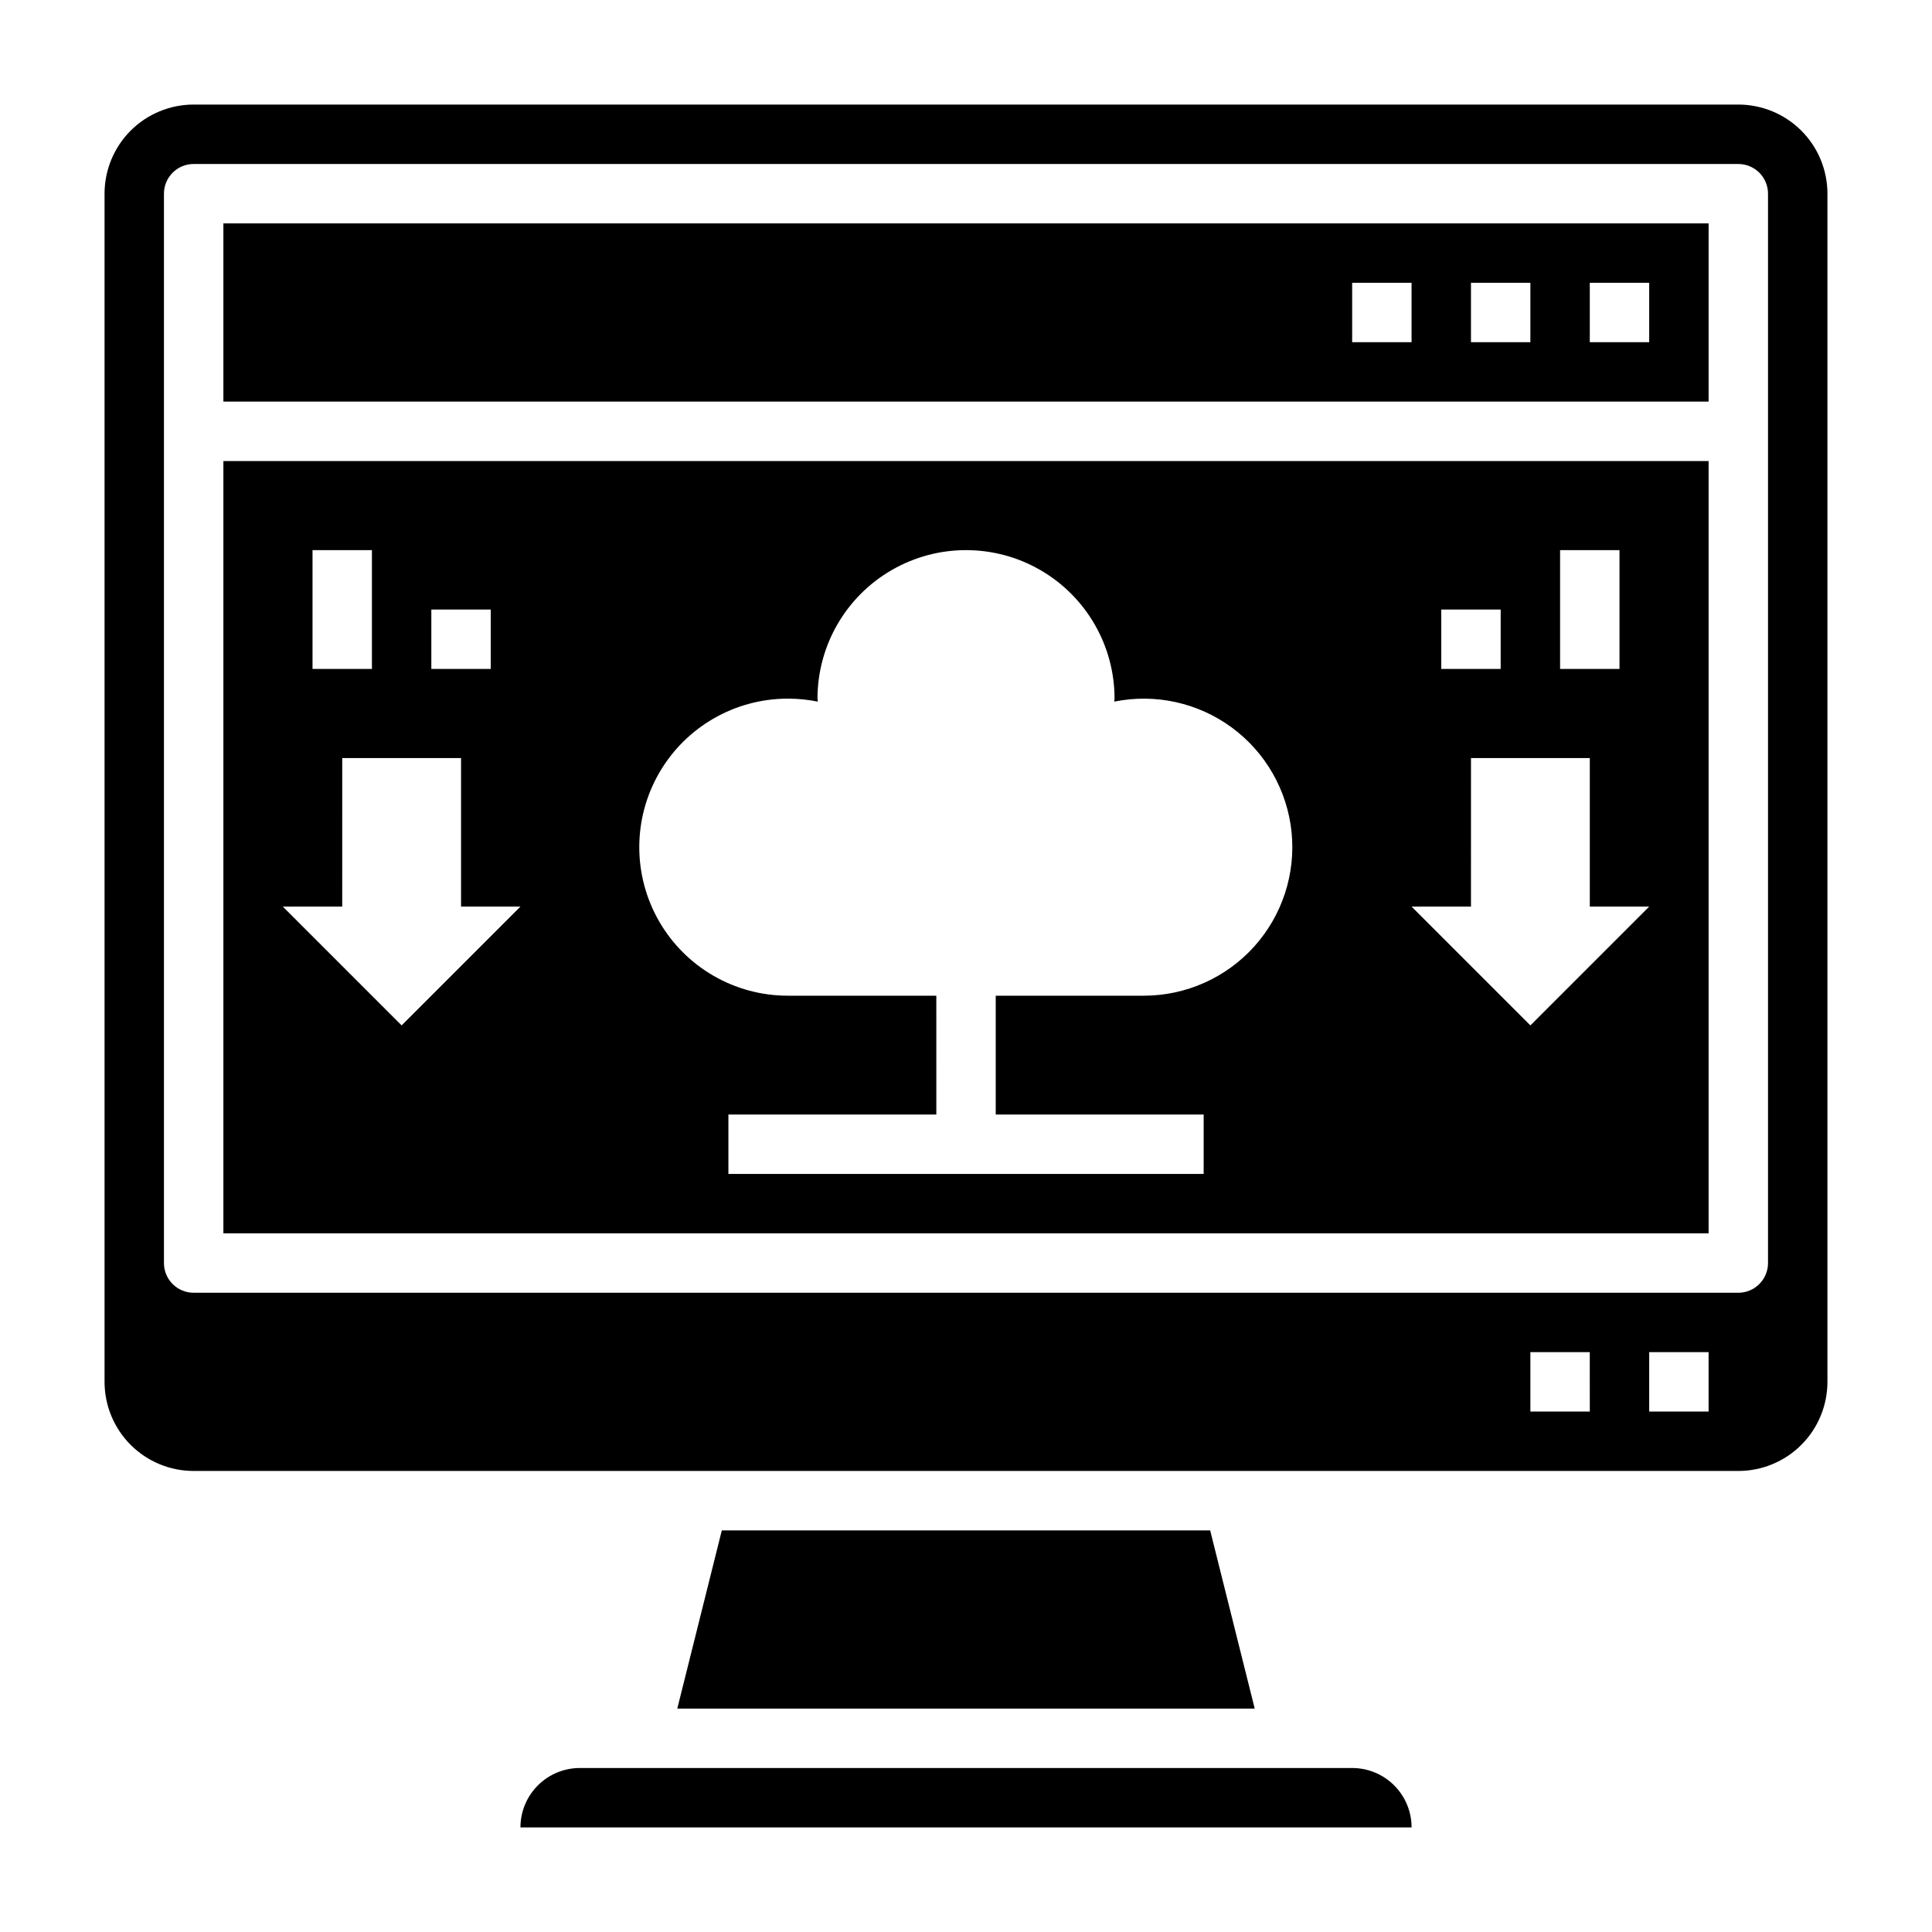 <?xml version="1.0" encoding="UTF-8"?>
<!-- Uploaded to: SVG Repo, www.svgrepo.com, Generator: SVG Repo Mixer Tools -->
<svg fill="#000000" width="800px" height="800px" version="1.1" viewBox="144 144 512 512" xmlns="http://www.w3.org/2000/svg">
 <g>
  <path d="m335.29 549.57-11.805 47.234h153.03l-11.809-47.234z"/>
  <path d="m203.2 470.85h393.6v-204.67h-393.6zm354.24-181.06h15.742v31.488h-15.742zm-31.488 15.742h15.742v15.742l-15.742 0.004zm7.871 78.719 0.004-39.355h31.488v39.359h15.742l-31.488 31.488-31.488-31.488zm-181.05-55.102c2.672-0.004 5.336 0.258 7.953 0.789 0-0.277-0.078-0.527-0.078-0.789h-0.004c0-14.059 7.504-27.055 19.684-34.086 12.176-7.031 27.18-7.031 39.359 0 12.176 7.031 19.68 20.027 19.68 34.086 0 0.277-0.078 0.527-0.078 0.789 10.891-2.211 22.207 0.285 31.16 6.871 8.949 6.586 14.699 16.652 15.828 27.707 1.125 11.055-2.473 22.074-9.906 30.332-7.438 8.258-18.02 12.988-29.133 13.023h-39.359v31.488h55.105v15.742h-125.95v-15.742h55.105l-0.004-31.488h-39.359c-14.062 0-27.055-7.504-34.086-19.68-7.031-12.18-7.031-27.184 0-39.359 7.031-12.18 20.023-19.684 34.086-19.684zm-94.465-23.613h15.742v15.742h-15.742zm-31.488-15.742h15.742v31.488l-15.742-0.004zm7.871 94.465 0.004-39.363h31.488v39.359h15.742l-31.488 31.488-31.488-31.488z"/>
  <path d="m502.34 612.54h-204.67c-4.176 0-8.184 1.66-11.133 4.613-2.953 2.949-4.613 6.957-4.613 11.133h236.16c0-4.176-1.656-8.184-4.609-11.133-2.953-2.953-6.957-4.613-11.133-4.613z"/>
  <path d="m604.67 171.71h-409.35c-6.262 0-12.27 2.488-16.699 6.914-4.426 4.43-6.914 10.438-6.914 16.699v314.88c0 6.262 2.488 12.27 6.914 16.699 4.43 4.43 10.438 6.918 16.699 6.918h409.35c6.262 0 12.27-2.488 16.699-6.918 4.43-4.43 6.918-10.438 6.918-16.699v-314.88c0-6.262-2.488-12.27-6.918-16.699-4.43-4.426-10.438-6.914-16.699-6.914zm-39.359 346.37h-15.746v-15.742h15.742zm31.488 0h-15.746v-15.742h15.742zm15.742-39.359c0 2.086-0.828 4.09-2.305 5.566-1.477 1.477-3.481 2.305-5.566 2.305h-409.35c-4.348 0-7.871-3.523-7.871-7.871v-283.39c0-4.348 3.523-7.871 7.871-7.871h409.35c2.086 0 4.09 0.832 5.566 2.305 1.477 1.477 2.305 3.481 2.305 5.566z"/>
  <path d="m203.2 250.43h393.6v-47.23h-393.6zm362.11-31.488h15.742v15.742l-15.742 0.004zm-31.488 0h15.742v15.742l-15.742 0.004zm-31.488 0h15.742v15.742l-15.742 0.004z"/>
 </g>
</svg>